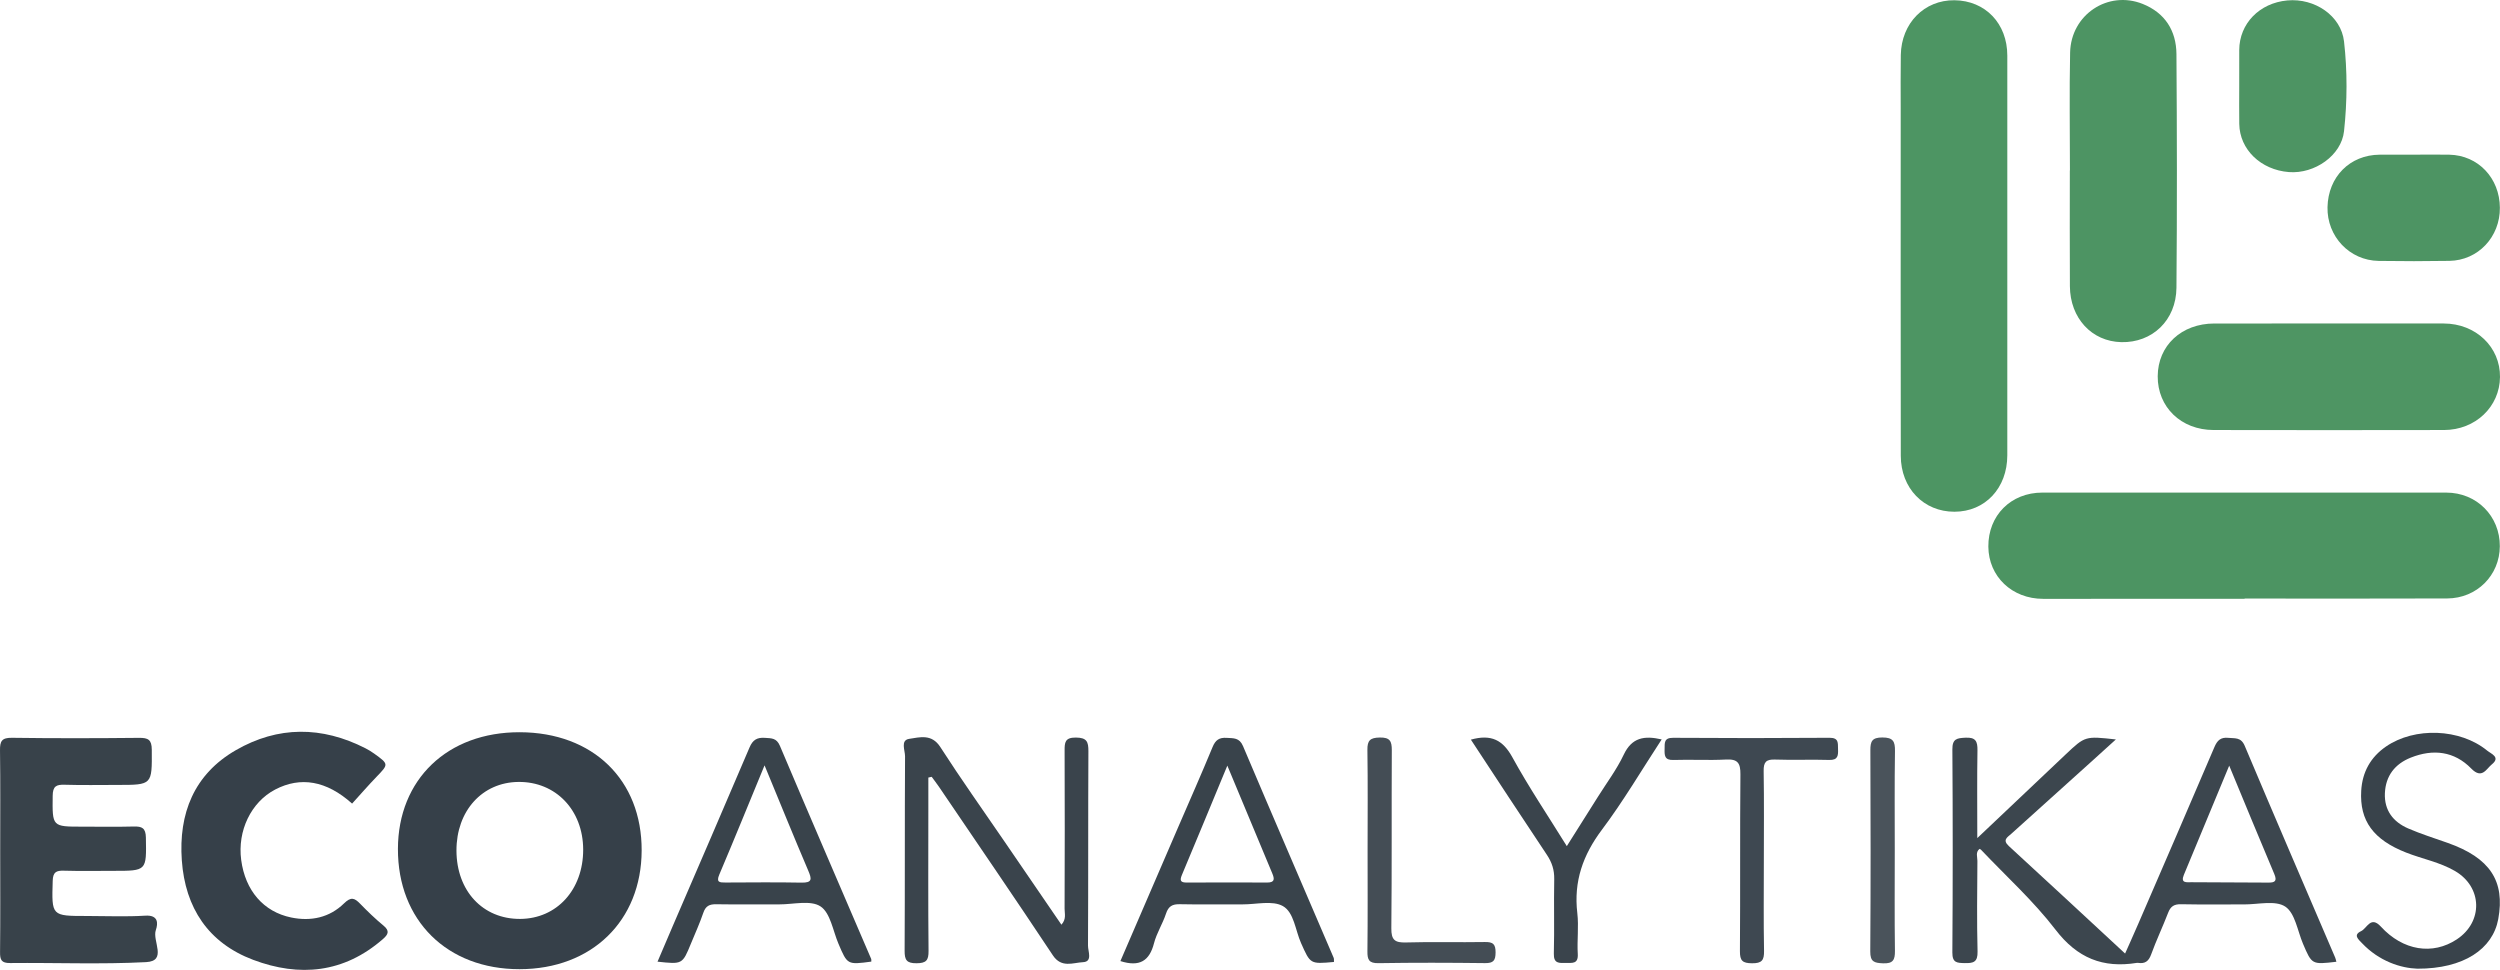 <?xml version="1.0" encoding="utf-8"?>
<!-- Generator: Adobe Illustrator 17.0.0, SVG Export Plug-In . SVG Version: 6.00 Build 0)  -->
<!DOCTYPE svg PUBLIC "-//W3C//DTD SVG 1.1//EN" "http://www.w3.org/Graphics/SVG/1.1/DTD/svg11.dtd">
<svg version="1.1" id="Layer_1" xmlns="http://www.w3.org/2000/svg" xmlns:xlink="http://www.w3.org/1999/xlink" x="0px" y="0px"
	 width="854.846px" height="331.65px" viewBox="0 0 854.846 331.65" enable-background="new 0 0 854.846 331.65"
	 xml:space="preserve">
<g>
	<path fill="#364049" d="M136.066,290.259c0.059-23.778,16.96-39.95,41.68-39.881c25.03,0.07,41.747,16.304,41.661,40.457
		c-0.086,24.045-17.066,40.547-41.74,40.565C152.871,331.417,136.006,314.739,136.066,290.259z M156.082,290.842
		c0.034,13.799,9.004,23.432,21.763,23.371c12.556-0.06,21.595-9.996,21.567-23.709c-0.027-13.496-9.379-23.262-22.148-23.13
		C164.874,267.502,156.049,277.279,156.082,290.842z"/>
	<g>
		<path fill="#4D9563" d="M686.377,87.515c0,22.72,0.005,45.44-0.003,68.16c-0.004,11.221-7.57,19.29-18.072,19.306
			c-10.499,0.015-18.331-8.006-18.348-19.133c-0.062-39.577-0.029-79.153-0.03-118.73c0-6.108-0.068-12.216,0.035-18.322
			c0.182-10.877,8.039-18.831,18.359-18.711c10.554,0.123,18.052,7.956,18.057,18.904C686.384,41.83,686.377,64.672,686.377,87.515z
			"/>
		<path fill="#4C9462" d="M767.524,204.757c-22.961,0-45.923-0.019-68.884,0.009c-10.62,0.013-18.673-7.61-18.748-17.853
			c-0.079-10.644,7.694-18.473,18.45-18.477c46.047-0.017,92.094-0.017,138.141,0.003c10.4,0.005,18.356,8.034,18.303,18.351
			c-0.051,9.921-7.833,17.799-18.008,17.843c-23.084,0.099-46.169,0.031-69.254,0.031
			C767.524,204.694,767.524,204.726,767.524,204.757z"/>
		<path fill="#4E9563" d="M796.398,110.616c13.072,0,26.145-0.007,39.217,0.002c10.936,0.008,19.346,8.031,19.23,18.324
			c-0.114,10.156-8.397,18.078-19.142,18.099c-26.267,0.051-52.534,0.053-78.8-0.001c-11.126-0.023-19.155-7.844-19.1-18.381
			c0.055-10.502,8.124-18.028,19.378-18.04C770.253,110.605,783.325,110.616,796.398,110.616z"/>
		<path fill="#4D9463" d="M707.788,58.28c0-13.439-0.222-26.883,0.064-40.316c0.276-12.96,12.957-21.372,24.817-16.623
			c7.606,3.046,11.486,9.137,11.54,17.146c0.181,26.633,0.236,53.269,0.002,79.9c-0.098,11.173-8.3,18.852-18.856,18.605
			c-10.1-0.236-17.504-8.192-17.579-19.128c-0.09-13.194-0.021-26.39-0.021-39.584C707.766,58.28,707.777,58.28,707.788,58.28z"/>
		<path fill="#4D9463" d="M825.427,52.886c4.033-0.004,8.067-0.075,12.098,0.01c9.843,0.21,17.209,7.977,17.279,18.135
			c0.069,10.001-7.447,18.009-17.265,18.172c-8.063,0.134-16.132,0.14-24.196,0.014c-9.954-0.156-17.69-8.385-17.478-18.37
			c0.221-10.391,7.642-17.874,17.83-17.953C817.605,52.865,821.516,52.89,825.427,52.886z"/>
		<path fill="#4D9463" d="M765.677,29.547c-0.001-4.154-0.022-8.309,0.004-12.463c0.056-9.012,6.907-16.058,16.435-16.932
			c9.385-0.861,18.394,5.241,19.398,14.026c1.164,10.189,1.108,20.514-0.004,30.713c-0.899,8.252-10.049,14.645-18.847,13.951
			c-9.622-0.759-16.838-7.728-16.973-16.465C765.623,38.1,765.678,33.823,765.677,29.547z"/>
	</g>
	<path fill="#3C464E" d="M676.113,286.575c10.69-10.124,20.458-19.397,30.251-28.642c6.637-6.265,6.653-6.248,17.137-5.091
		c-3.184,2.883-5.935,5.385-8.697,7.875c-9.027,8.136-18.062,16.262-27.083,24.404c-1.287,1.162-3.127,2.059-0.812,4.183
		c13.371,12.265,26.654,24.625,39.967,36.953c-0.407,0.679-0.814,1.357-1.221,2.036c1.838-4.141,3.71-8.268,5.508-12.426
		c8.703-20.125,17.421-40.243,26.029-60.408c0.985-2.308,2.166-3.435,4.768-3.161c2.257,0.238,4.318-0.305,5.599,2.736
		c10.19,24.19,20.602,48.287,30.937,72.417c0.189,0.441,0.265,0.931,0.397,1.41c-8.391,0.986-8.371,0.978-11.404-6.138
		c-1.881-4.414-2.707-10.494-6.066-12.721c-3.391-2.249-9.324-0.717-14.144-0.748c-7.164-0.045-14.332,0.094-21.493-0.064
		c-2.353-0.052-3.571,0.717-4.407,2.883c-1.851,4.8-4.071,9.462-5.824,14.295c-0.841,2.318-2.083,3.221-4.408,2.881
		c-0.163-0.024-0.337-0.027-0.499-0.001c-11.573,1.875-20.341-1.646-27.78-11.342c-7.558-9.852-16.931-18.311-25.513-27.376
		c-0.102-0.108-0.268-0.156-0.47-0.269c-1.449,1.137-0.726,2.751-0.736,4.104c-0.074,10.33-0.214,20.665,0.051,30.989
		c0.094,3.637-1.427,4.032-4.388,3.965c-2.627-0.059-4.254-0.078-4.229-3.611c0.163-23.159,0.164-46.32,0.007-69.48
		c-0.025-3.637,1.572-3.837,4.468-3.984c3.475-0.177,4.163,1.203,4.111,4.321C676.01,266.188,676.113,275.815,676.113,286.575z
		 M762.252,261.805c-5.529,13.315-10.519,25.332-15.508,37.35c-1.211,2.918,0.975,2.5,2.548,2.511
		c8.795,0.063,17.59,0.06,26.384,0.13c2.247,0.018,2.995-0.56,1.998-2.921C772.656,287.004,767.76,275.081,762.252,261.805z"/>
	<path fill="#38424A" d="M0.068,291.056c-0.003-11.494,0.093-22.99-0.066-34.482c-0.043-3.113,0.591-4.341,4.064-4.293
		c14.49,0.203,28.985,0.169,43.477,0.02c3.121-0.032,4.333,0.618,4.356,4.054c0.081,12.042,0.219,12.042-11.786,12.042
		c-5.997,0-11.998,0.123-17.989-0.063c-2.877-0.089-4.073,0.493-4.109,3.772c-0.114,10.574-0.269,10.57,10.22,10.559
		c5.83-0.006,11.664,0.109,17.49-0.05c2.839-0.078,4.103,0.519,4.161,3.792c0.201,11.37,0.341,11.368-11.03,11.368
		c-5.664,0-11.331,0.112-16.99-0.054c-2.643-0.078-3.753,0.474-3.843,3.476c-0.358,12.014-0.474,12.012,11.676,12.012
		c6.663,0,13.346,0.305,19.984-0.11c4.5-0.282,4.389,2.635,3.601,4.935c-1.268,3.699,4.004,10.569-3.332,10.953
		c-15.45,0.808-30.973,0.157-46.464,0.313c-3.049,0.031-3.499-1.108-3.47-3.76C0.143,314.045,0.072,302.55,0.068,291.056z"/>
	<path fill="#364049" d="M120.396,274.781c-8.761-7.875-17.645-9.334-26.303-4.807c-8.236,4.307-12.951,14.077-11.621,24.084
		c1.391,10.466,7.629,17.722,17.097,19.67c6.778,1.394,13.099,0.035,18.052-4.808c2.388-2.335,3.569-1.903,5.502,0.082
		c2.551,2.621,5.192,5.182,8.013,7.504c2.245,1.848,1.563,3.061-0.221,4.617c-13.317,11.614-28.513,13.051-44.35,7.082
		c-15.329-5.777-23.239-17.777-24.392-33.989c-1.14-16.025,4.145-29.428,18.456-37.691c14.427-8.33,29.454-8.264,44.349-0.65
		c1.031,0.527,2.032,1.14,2.972,1.817c5.007,3.606,4.955,3.621,0.817,7.913C125.884,268.597,123.159,271.742,120.396,274.781z"/>
	<path fill="#3A444C" d="M317.437,265.879c0,3.604,0,7.207,0,10.811c-0.002,16.158-0.092,32.318,0.069,48.474
		c0.032,3.236-0.807,4.184-4.107,4.209c-3.413,0.026-4.091-1.139-4.074-4.286c0.123-22.155,0.016-44.31,0.147-66.465
		c0.012-2.036-1.648-5.53,1.427-5.981c3.567-0.523,7.667-1.81,10.627,2.793c7.015,10.909,14.543,21.488,21.868,32.197
		c6.462,9.448,12.928,18.892,19.545,28.559c1.765-1.924,1.078-3.818,1.084-5.492c0.064-17.991,0.083-35.981,0.007-53.972
		c-0.012-2.834,0.092-4.558,3.864-4.525c3.742,0.033,4.291,1.435,4.273,4.695c-0.12,22.155-0.013,44.31-0.139,66.465
		c-0.011,1.949,1.657,5.496-1.721,5.649c-3.378,0.154-7.343,2.101-10.291-2.342c-12.783-19.265-25.859-38.336-38.838-57.471
		c-0.826-1.217-1.73-2.381-2.597-3.57C318.198,265.712,317.818,265.795,317.437,265.879z"/>
	<path fill="#39434B" d="M297.931,328.811c-8.199,1.105-8.17,1.092-11.24-6.132c-1.882-4.429-2.745-10.513-6.121-12.743
		c-3.393-2.241-9.333-0.669-14.157-0.692c-7.165-0.035-14.332,0.075-21.495-0.047c-2.294-0.039-3.617,0.567-4.407,2.874
		c-1.235,3.611-2.822,7.103-4.276,10.638c-2.898,7.047-2.903,7.045-11.401,6.123c1.802-4.218,3.534-8.305,5.291-12.382
		c8.741-20.289,17.532-40.557,26.177-60.887c1.102-2.591,2.582-3.459,5.28-3.264c2.204,0.16,3.947,0.004,5.096,2.719
		c10.294,24.321,20.78,48.562,31.195,72.832C297.992,328.129,297.919,328.489,297.931,328.811z M261.429,261.704
		c-5.435,13.169-10.361,25.295-15.472,37.343c-1.138,2.684,0.11,2.728,2.083,2.721c8.661-0.028,17.325-0.135,25.983,0.038
		c3.794,0.076,3.569-1.238,2.357-4.079C271.43,286.122,266.687,274.427,261.429,261.704z"/>
	<path fill="#39434B" d="M383.107,328.632c6.581-15.255,13.147-30.481,19.717-45.705c3.95-9.152,8-18.262,11.797-27.476
		c0.993-2.411,2.273-3.312,4.822-3.15c2.34,0.149,4.352-0.107,5.581,2.791c10.246,24.169,20.659,48.267,30.999,72.396
		c0.18,0.42,0.079,0.961,0.109,1.443c-8.178,0.758-8.054,0.702-11.253-6.453c-1.954-4.371-2.394-10.507-6.213-12.654
		c-3.567-2.005-9.088-0.564-13.75-0.582c-7.165-0.027-14.333,0.095-21.495-0.057c-2.554-0.054-3.891,0.697-4.72,3.223
		c-1.136,3.461-3.204,6.646-4.107,10.147C393.048,328.548,389.693,330.734,383.107,328.632z M419.672,261.798
		c-5.358,12.925-10.394,25.166-15.528,37.366c-0.854,2.03-0.403,2.629,1.72,2.617c9.141-0.052,18.282-0.058,27.422-0.007
		c2.662,0.015,2.535-1.26,1.759-3.114C430.008,286.618,424.994,274.566,419.672,261.798z"/>
	<path fill="#39434B" d="M826.589,331.231c-5.632-0.186-13.053-2.528-18.909-8.707c-1.199-1.266-3.167-2.804-0.338-4.125
		c2.042-0.954,3.263-5.375,6.763-1.561c7.579,8.26,17.717,9.828,25.967,4.369c9.072-6.003,8.783-17.875-0.586-23.354
		c-5.217-3.051-11.185-4.142-16.738-6.325c-11.172-4.39-15.966-10.845-15.355-21.169c0.377-6.367,3.189-11.456,8.471-15.089
		c9.813-6.749,25.356-6.174,34.575,1.376c1.367,1.12,4.699,2.242,1.61,4.733c-1.878,1.514-3.363,5.182-7.021,1.429
		c-5.815-5.967-13.075-6.788-20.701-3.743c-5.415,2.162-8.577,6.22-8.84,12.145c-0.26,5.865,2.815,9.838,7.963,12.069
		c4.403,1.908,9.013,3.347,13.545,4.952c14.395,5.1,19.635,12.99,17.256,26.026C852.377,324.52,842.418,331.283,826.589,331.231z"/>
	<path fill="#3E4851" d="M603.125,294.649c-0.002,10.161-0.121,20.324,0.068,30.482c0.06,3.196-0.727,4.279-4.105,4.248
		c-3.232-0.03-4.166-0.837-4.141-4.137c0.156-20.154-0.017-40.311,0.168-60.465c0.035-3.847-0.917-5.278-4.928-5.064
		c-5.98,0.32-11.994-0.054-17.984,0.149c-3.074,0.104-3.063-1.577-3.013-3.754c0.047-2.056-0.271-3.845,2.923-3.823
		c17.822,0.127,35.647,0.127,53.469-0.008c3.225-0.024,2.836,1.822,2.909,3.835c0.08,2.196,0.021,3.843-3.035,3.743
		c-6.157-0.202-12.33,0.095-18.485-0.134c-3.104-0.115-3.963,0.894-3.911,3.947C603.236,273.992,603.127,284.322,603.125,294.649z"
		/>
	<path fill="#3A444C" d="M502.948,252.91c6.996-1.957,10.969,0.161,14.208,6.069c5.581,10.179,12.092,19.848,18.594,30.347
		c3.692-5.852,7.167-11.339,10.62-16.84c3.003-4.784,6.449-9.362,8.846-14.434c2.765-5.848,6.987-6.596,12.972-5.219
		c-6.847,10.46-13.064,21.072-20.404,30.84c-6.526,8.684-9.717,17.723-8.443,28.542c0.541,4.596-0.12,9.322,0.159,13.966
		c0.213,3.555-1.948,3.042-4.107,3.08c-2.267,0.041-4.169,0.265-4.078-3.171c0.223-8.482-0.037-16.976,0.133-25.461
		c0.063-3.153-0.775-5.736-2.511-8.335C520.278,279.335,511.755,266.286,502.948,252.91z"/>
	<path fill="#444D55" d="M467.631,290.859c0.002-11.478,0.107-22.958-0.064-34.433c-0.049-3.277,0.973-4.182,4.236-4.239
		c3.474-0.06,4.125,1.243,4.108,4.34c-0.109,20.294,0.05,40.59-0.159,60.882c-0.041,4.01,1.205,4.971,5.02,4.855
		c8.974-0.274,17.965,0.01,26.945-0.149c2.762-0.049,3.696,0.678,3.678,3.559c-0.018,2.784-0.739,3.688-3.608,3.653
		c-12.142-0.148-24.288-0.184-36.428,0.016c-3.278,0.054-3.818-1.176-3.785-4.051C467.708,313.816,467.629,302.337,467.631,290.859z
		"/>
	<path fill="#4A535B" d="M647.893,290.719c-0.003,11.466-0.099,22.933,0.059,34.397c0.043,3.135-0.65,4.425-4.098,4.28
		c-2.995-0.127-4.365-0.525-4.339-4.058c0.166-22.931,0.131-45.863,0.037-68.794c-0.013-3.068,0.579-4.369,4.087-4.374
		c3.687-0.006,4.376,1.341,4.325,4.652C647.789,268.117,647.897,279.419,647.893,290.719z"/>
</g>
</svg>
